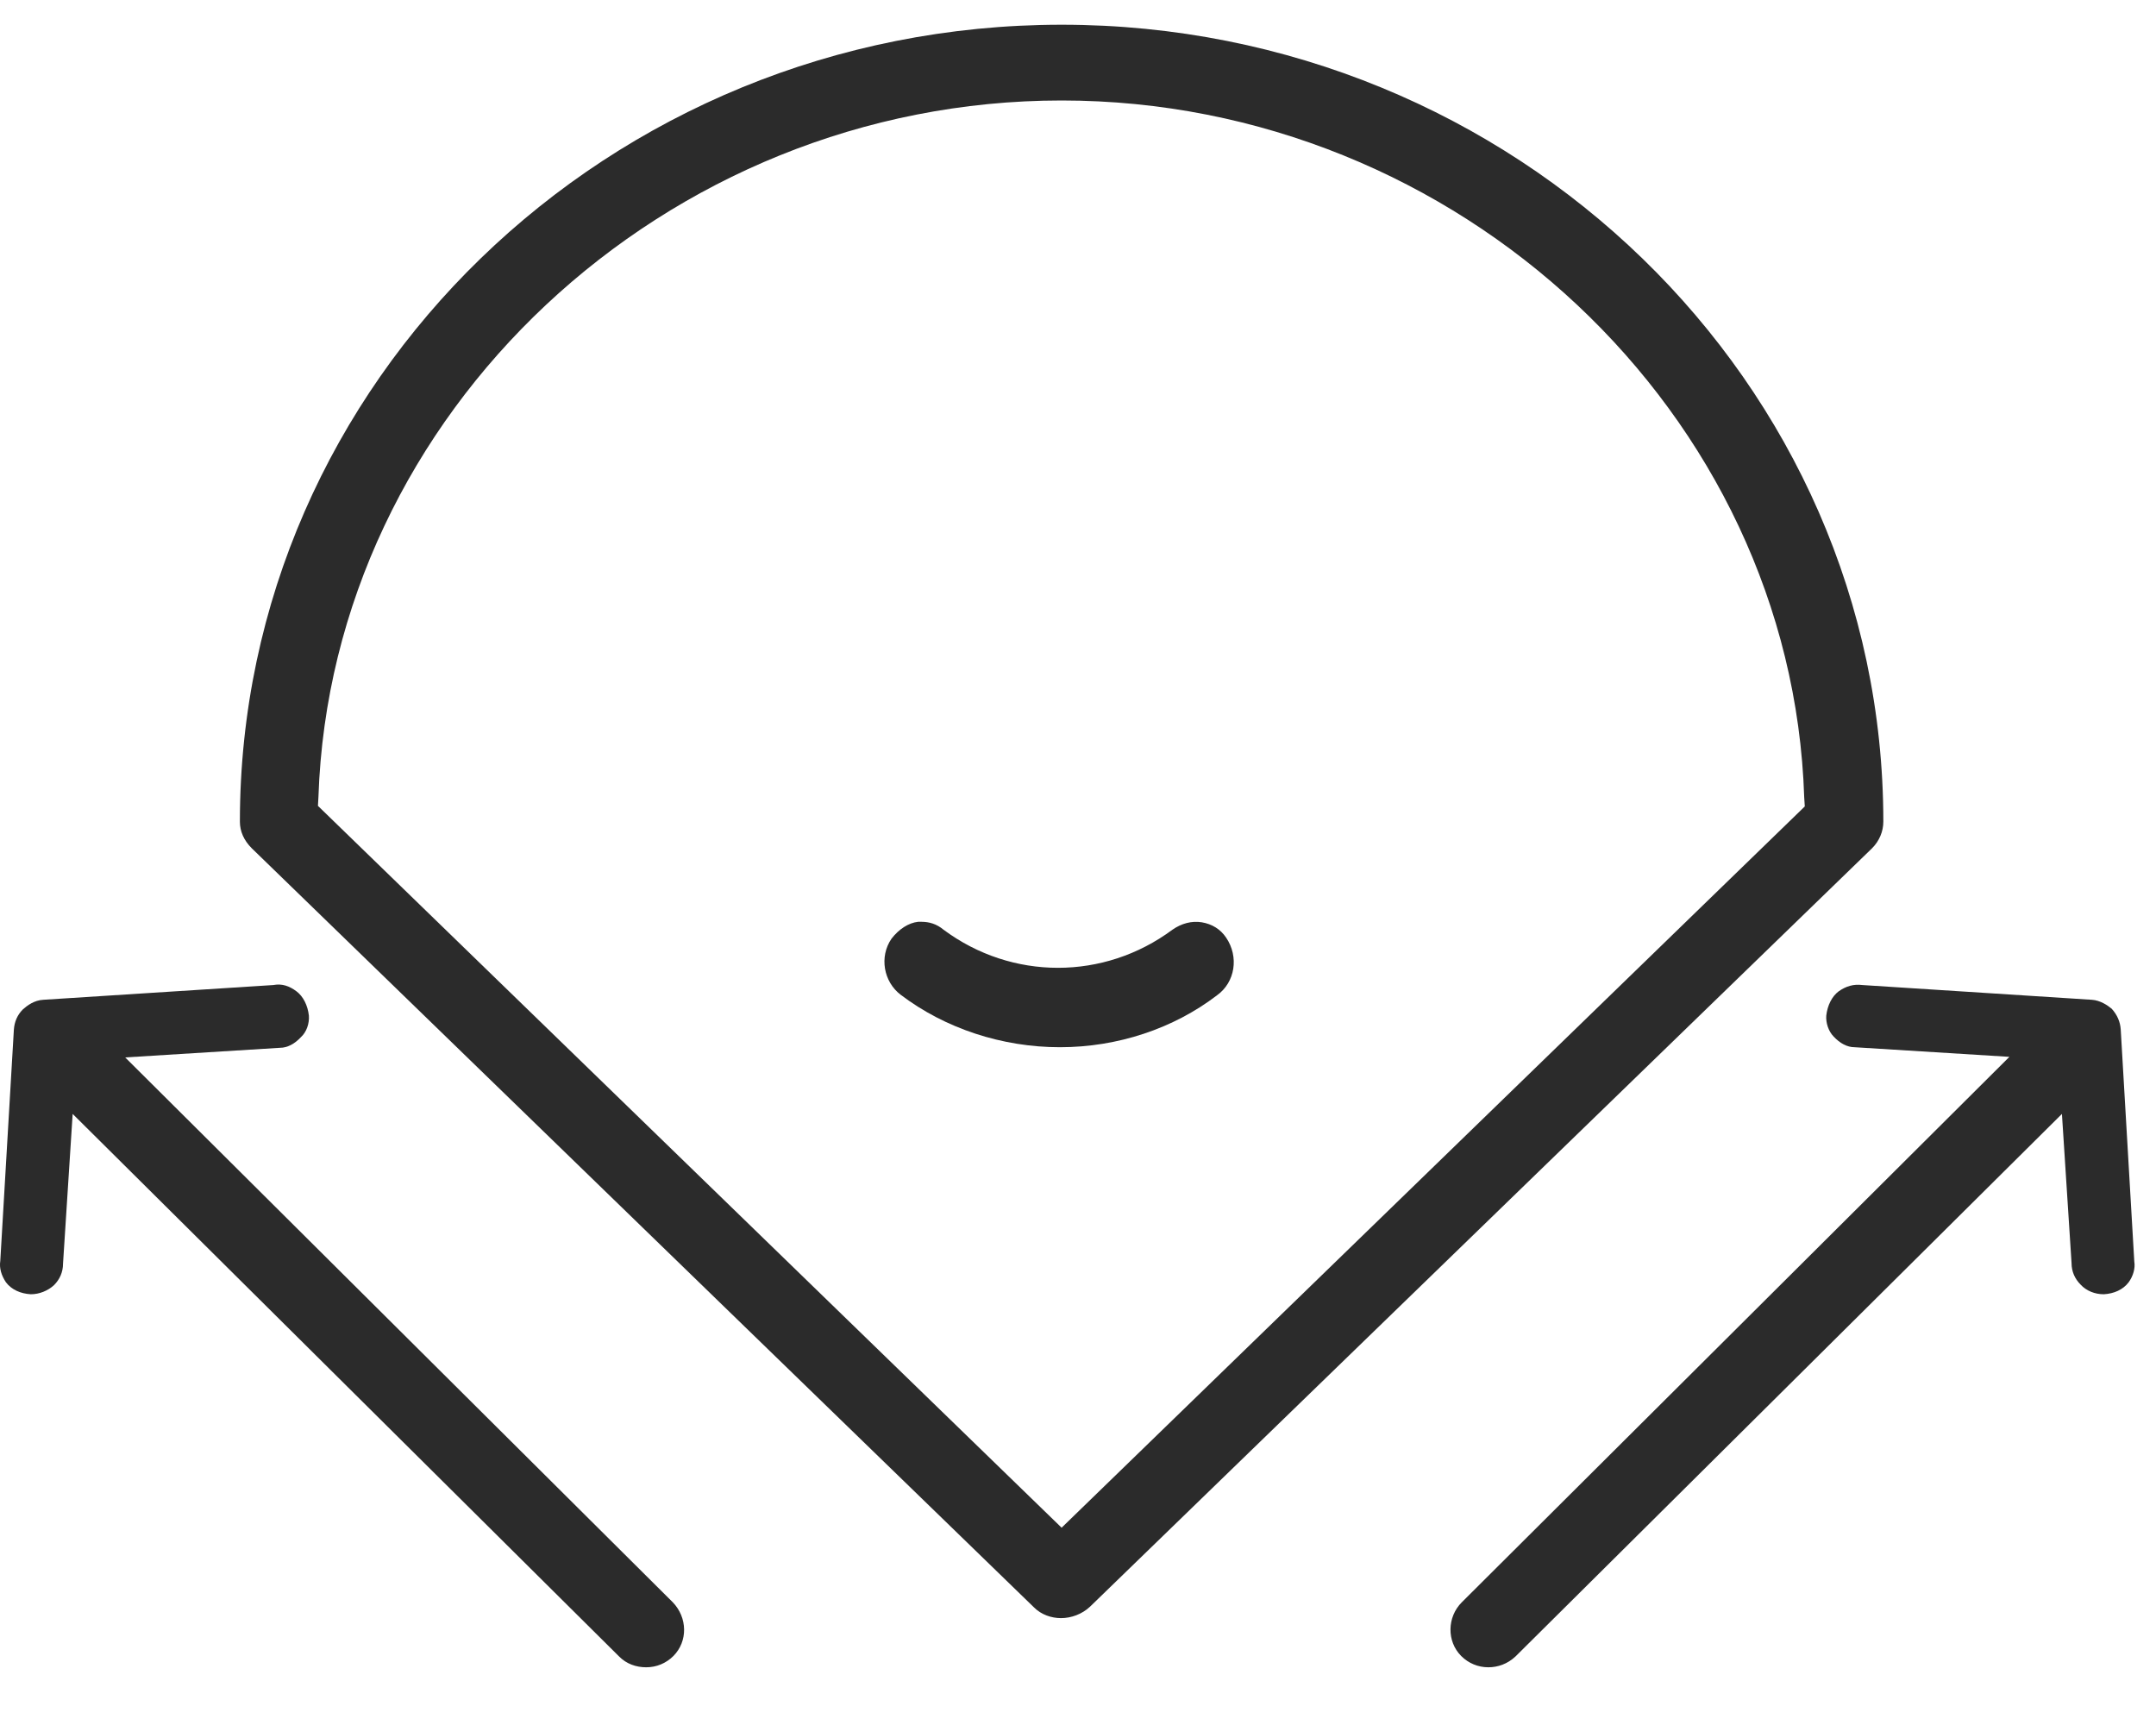 <svg width="30" height="24" viewBox="0 0 30 24" fill="none" xmlns="http://www.w3.org/2000/svg">
<path d="M26.206 11.432C26.206 5.322 21.079 0.344 14.772 0.344C8.466 0.344 3.338 5.314 3.338 11.432C3.338 11.566 3.393 11.692 3.503 11.802L14.387 22.363C14.489 22.466 14.631 22.513 14.764 22.513C14.906 22.513 15.056 22.458 15.166 22.355L26.049 11.802C26.151 11.7 26.206 11.566 26.206 11.432ZM14.772 1.398C20.293 1.398 24.933 5.747 25.105 11.094L25.113 11.22L14.772 21.255L4.424 11.212L4.431 11.086C4.612 5.747 9.252 1.398 14.772 1.398Z" fill="#2B2B2B"/>
<path d="M29.509 14.319C29.501 14.216 29.462 14.122 29.384 14.035C29.328 13.988 29.226 13.918 29.108 13.91L25.916 13.705C25.79 13.689 25.687 13.721 25.585 13.792C25.491 13.862 25.428 13.988 25.412 14.13C25.404 14.232 25.444 14.35 25.514 14.421C25.601 14.515 25.703 14.57 25.805 14.57L27.96 14.704L20.34 22.293C20.136 22.497 20.128 22.835 20.332 23.04C20.434 23.142 20.568 23.197 20.71 23.197C20.843 23.197 20.977 23.15 21.087 23.047L28.691 15.498L28.825 17.574C28.825 17.692 28.872 17.794 28.951 17.873C29.03 17.959 29.148 18.007 29.273 18.007C29.415 17.999 29.541 17.944 29.619 17.841C29.682 17.755 29.714 17.645 29.698 17.551L29.509 14.319Z" fill="#2B2B2B"/>
<path d="M1.742 14.712L3.897 14.578C3.999 14.578 4.101 14.523 4.188 14.429C4.266 14.358 4.306 14.24 4.298 14.13C4.282 13.988 4.219 13.862 4.125 13.792C4.03 13.721 3.928 13.681 3.802 13.705L0.602 13.91C0.476 13.917 0.381 13.988 0.319 14.043C0.24 14.122 0.201 14.216 0.193 14.326L0.004 17.543C-0.012 17.645 0.02 17.747 0.083 17.841C0.161 17.944 0.287 17.999 0.429 18.007C0.547 18.007 0.665 17.959 0.751 17.881C0.83 17.802 0.877 17.7 0.877 17.582L1.011 15.498L8.615 23.047C8.717 23.15 8.851 23.197 8.992 23.197C9.134 23.197 9.268 23.142 9.37 23.04C9.574 22.835 9.566 22.505 9.362 22.293L1.742 14.712Z" fill="#2B2B2B"/>
<path d="M14.749 14.57C15.551 14.57 16.329 14.311 16.935 13.847C17.187 13.666 17.242 13.312 17.061 13.045C16.982 12.927 16.864 12.856 16.723 12.832C16.581 12.809 16.439 12.848 16.314 12.935C15.362 13.642 14.08 13.642 13.129 12.935C13.034 12.856 12.932 12.825 12.822 12.825H12.775C12.641 12.84 12.508 12.927 12.405 13.06C12.232 13.312 12.295 13.658 12.531 13.839C13.152 14.311 13.947 14.57 14.749 14.57Z" fill="#2B2B2B"/>
</svg>
